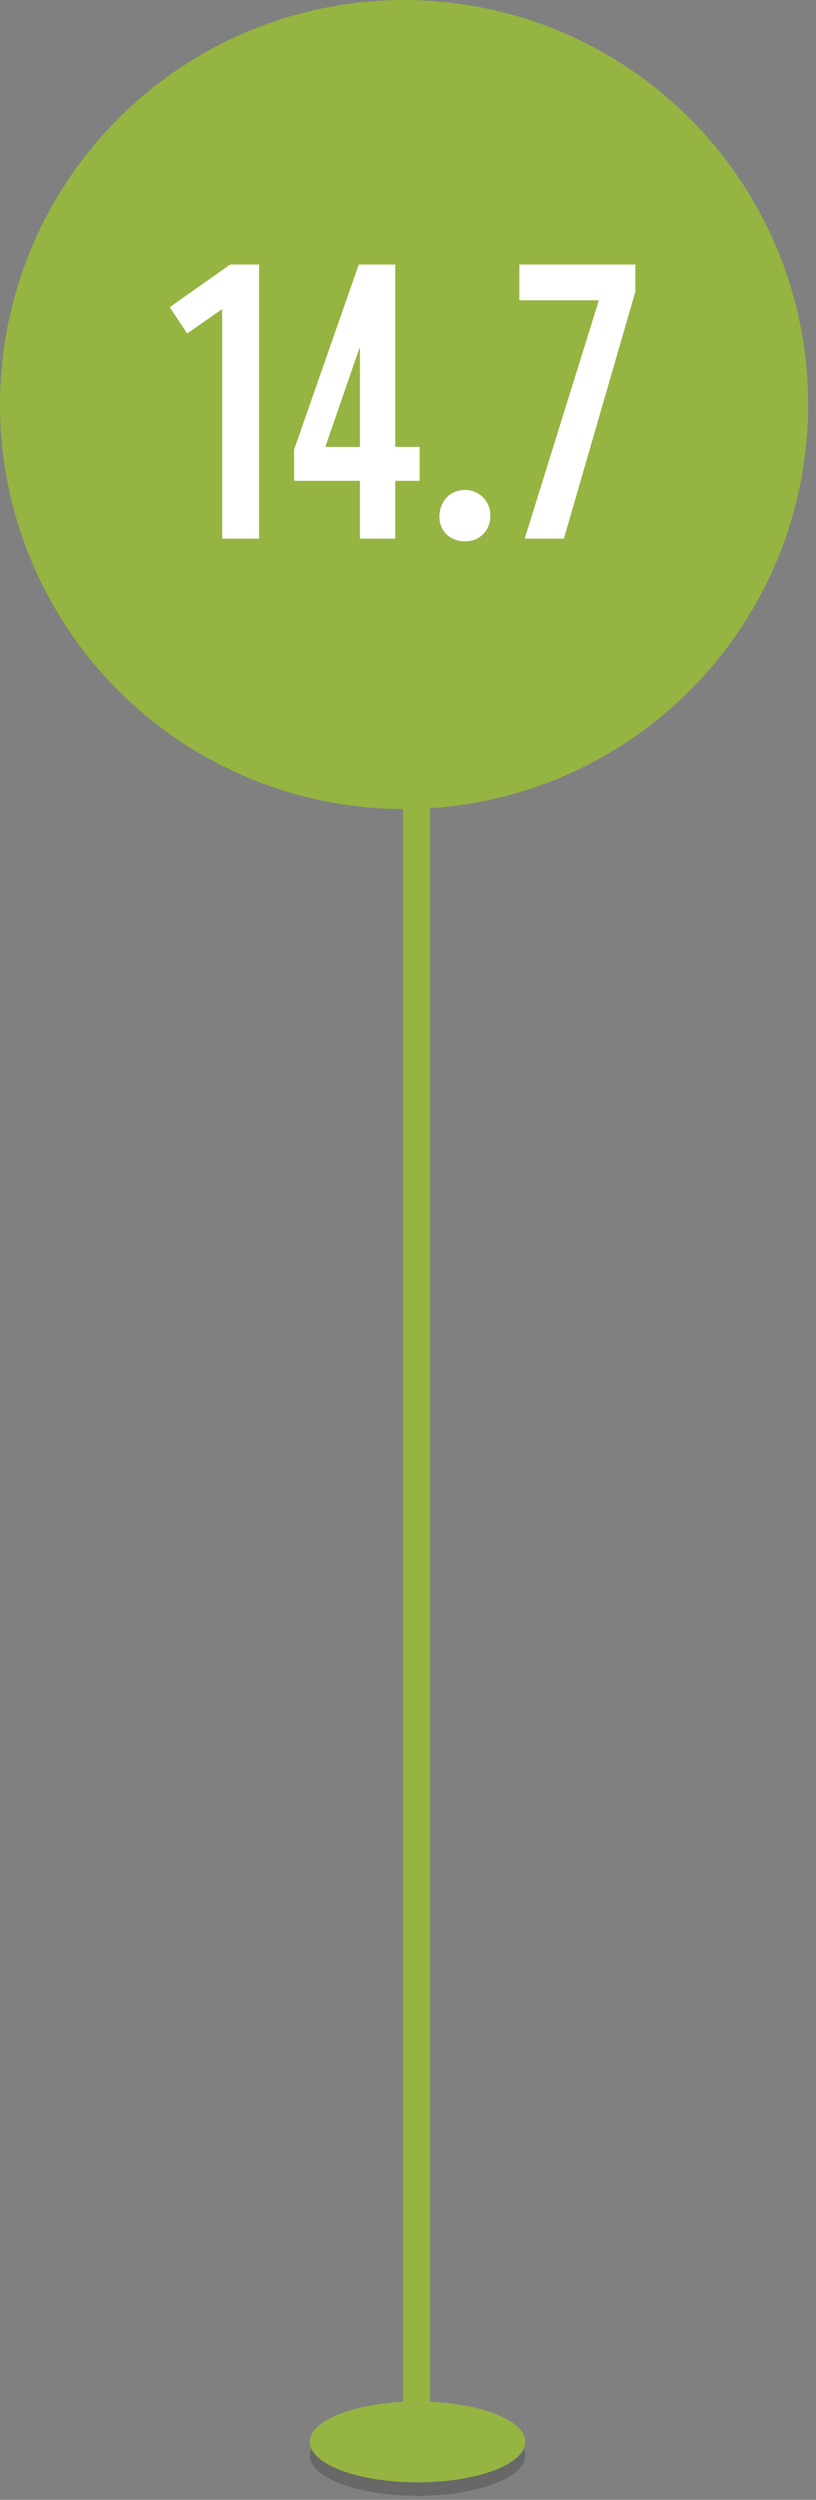 <svg width="83" height="254" viewBox="0 0 83 254" fill="none" xmlns="http://www.w3.org/2000/svg">
<rect x="0" y="0" width="83" height="254" fill="#808080" stroke="none"/>
<circle cx="41.102" cy="41.102" r="41.102" fill="#96B441"/>
<path d="M64.627 29.624L57.354 54.73H53.37L60.913 30.514H52.828V26.878H64.627V29.624Z" fill="white"/>
<path d="M49.881 52.371C49.881 53.918 48.798 55.001 47.289 55.001C45.78 55.001 44.697 53.957 44.697 52.525C44.697 50.901 45.819 49.779 47.289 49.779C48.798 49.779 49.881 50.978 49.881 52.371Z" fill="white"/>
<path d="M42.682 48.85H40.206V54.73H36.608V48.85H29.916V45.678L36.492 26.878H40.206V45.408H42.682V48.85ZM36.608 45.408V35.233L33.088 45.408H36.608Z" fill="white"/>
<path d="M26.353 54.73H22.6V31.404L19.041 33.88L17.262 31.21L23.413 26.878H26.353V54.73Z" fill="white"/>
<ellipse cx="42.472" cy="249.48" rx="10.961" ry="4.11" fill="black" fill-opacity="0.19"/>
<ellipse cx="42.472" cy="248.11" rx="10.961" ry="4.11" fill="#96B441"/>
<line x1="42.37" y1="82" x2="42.37" y2="245" stroke="#96B441" stroke-width="2.74"/>
</svg>
